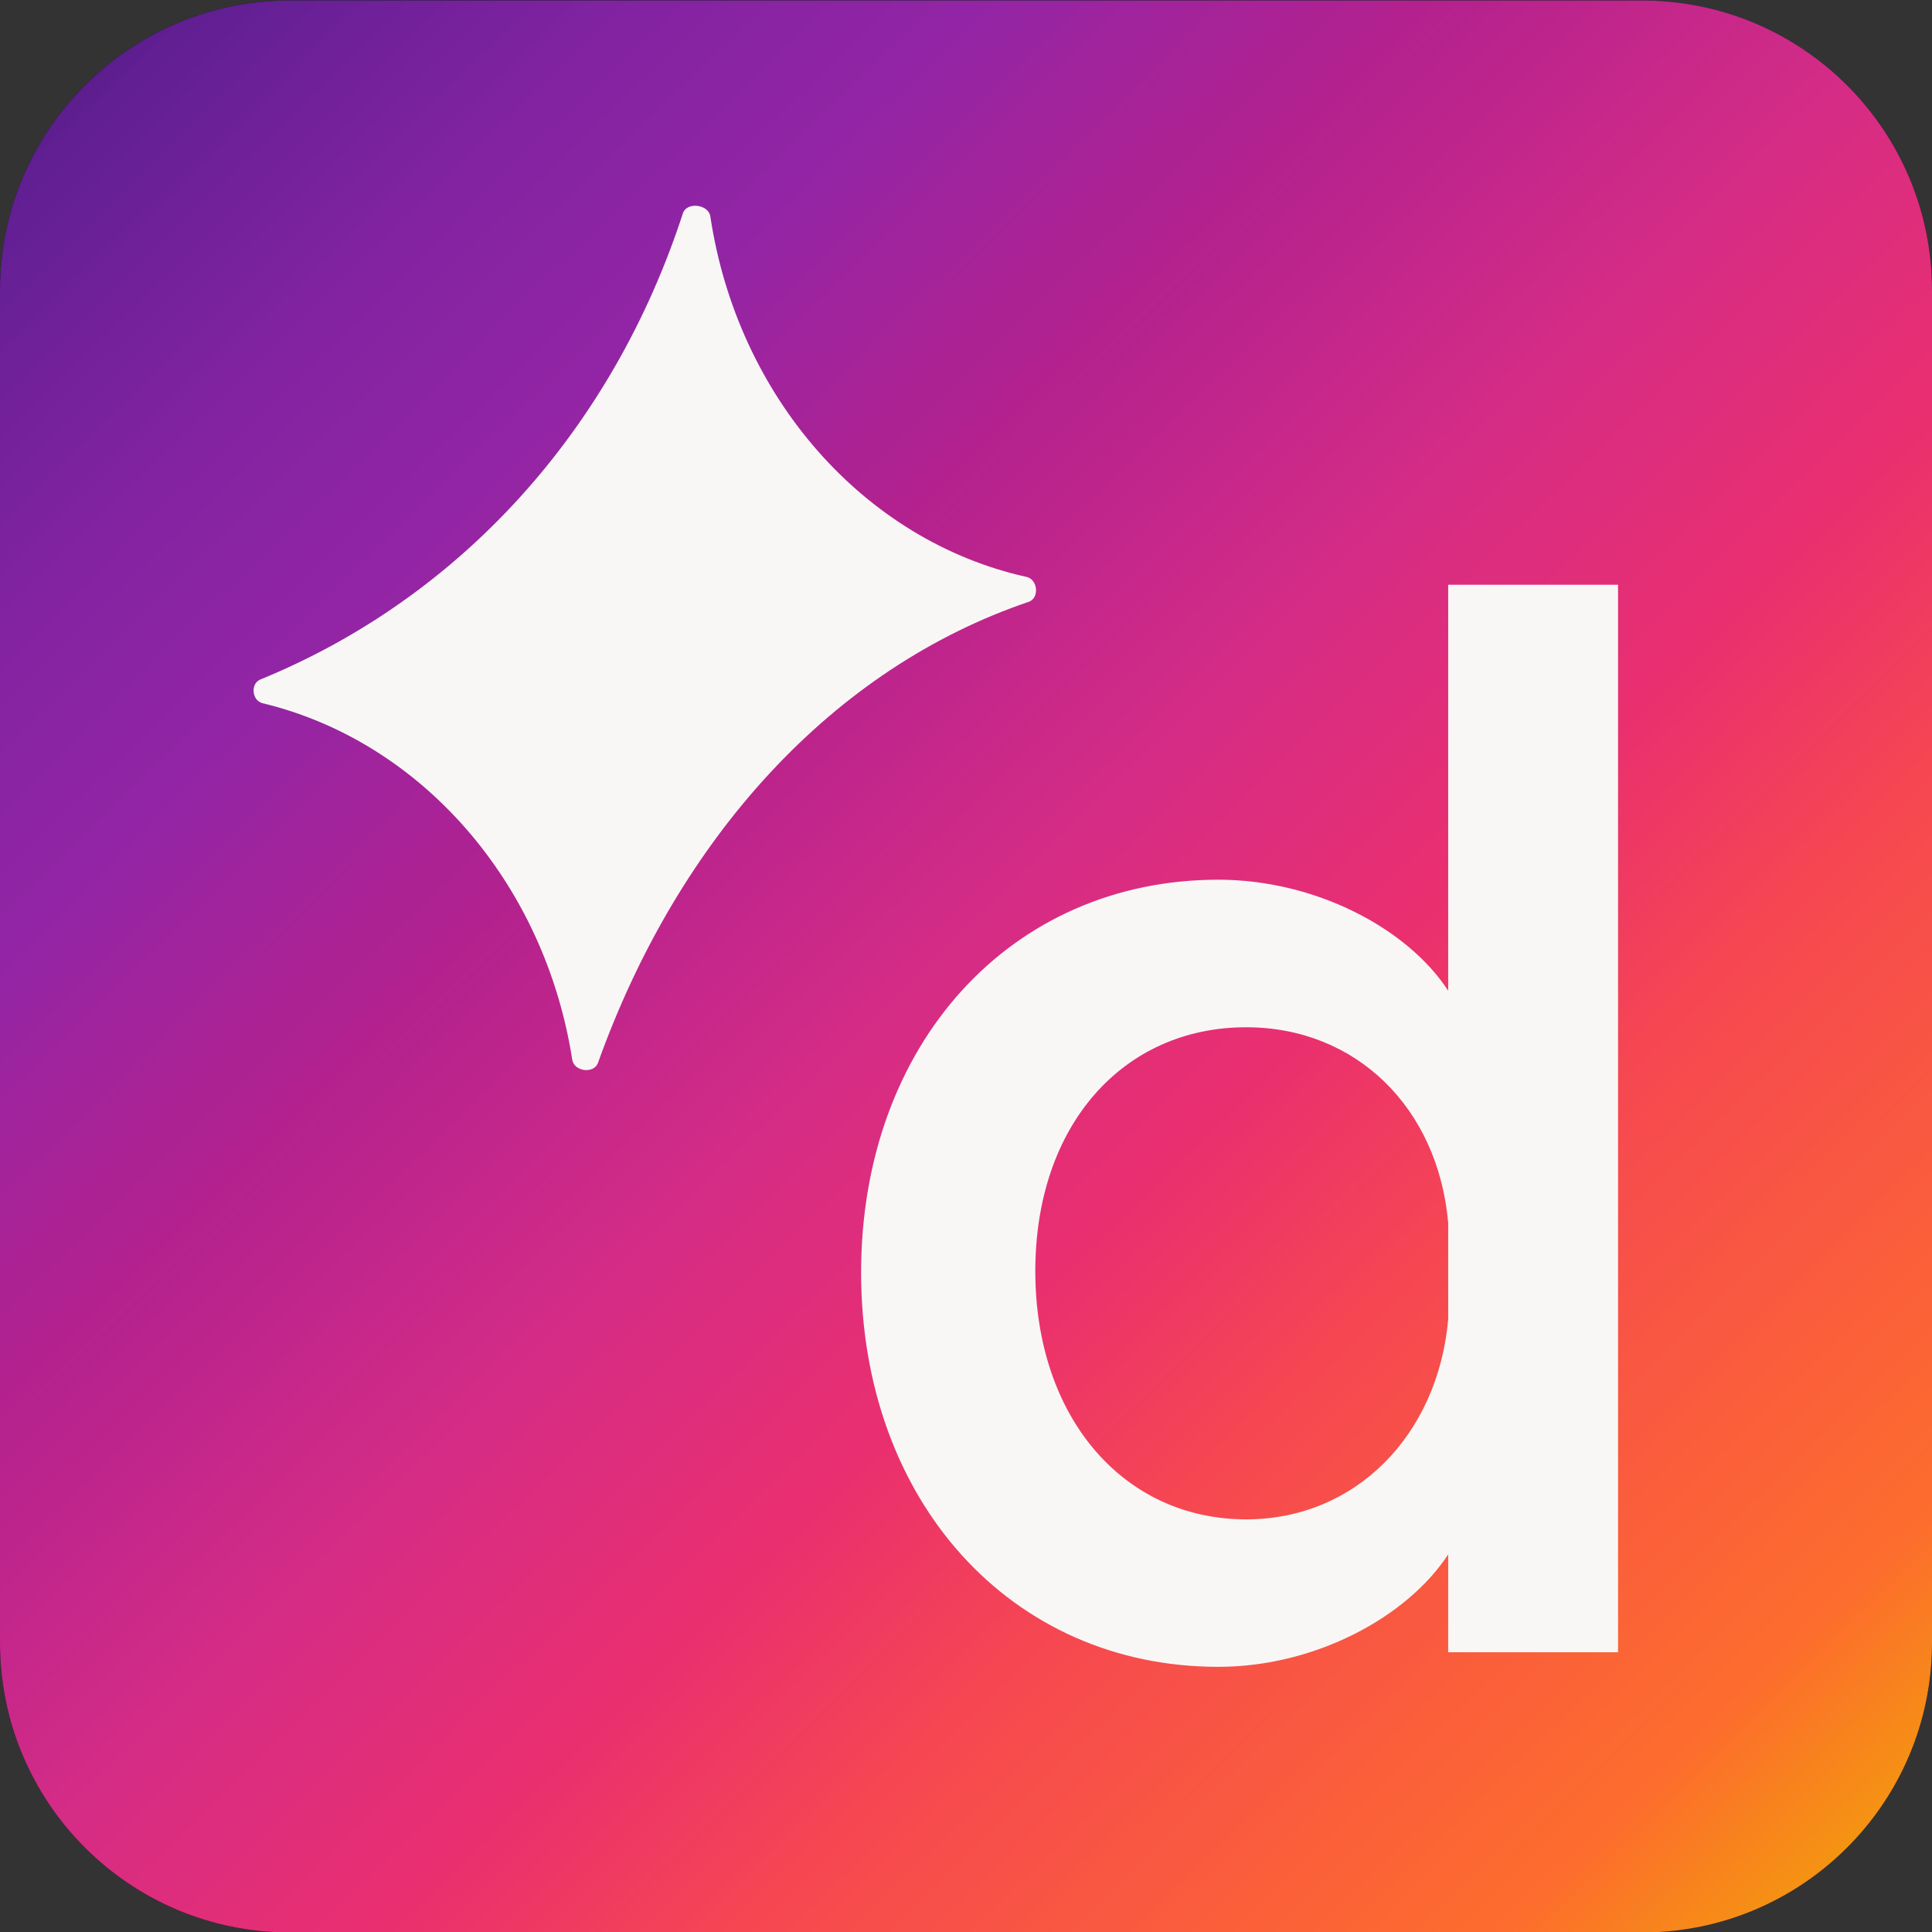 <svg width="24" height="24" viewBox="0 0 24 24" fill="none" xmlns="http://www.w3.org/2000/svg">
<rect x="0" y="0" width="24" height="24" fill="#333333" stroke="none"/>
<path d="M20.4 0.006H3.6C1.612 0.006 0 1.618 0 3.606V20.406C0 22.394 1.612 24.006 3.6 24.006H20.4C22.388 24.006 24 22.394 24 20.406V3.606C24 1.618 22.388 0.006 20.4 0.006Z" fill="#10022C"/>
<path d="M20.4 0.006H3.6C1.612 0.006 0 1.618 0 3.606V20.406C0 22.394 1.612 24.006 3.6 24.006H20.4C22.388 24.006 24 22.394 24 20.406V3.606C24 1.618 22.388 0.006 20.4 0.006Z" fill="url(#paint0_linear_9779_12115)"/>
<path d="M12.788 7.473C12.915 7.416 12.888 7.197 12.753 7.167C10.733 6.719 9.161 4.931 8.824 2.688C8.802 2.54 8.539 2.504 8.485 2.644C7.615 5.324 5.733 7.421 3.229 8.443C3.107 8.501 3.132 8.705 3.263 8.736C5.235 9.21 6.766 10.966 7.109 13.165C7.132 13.31 7.372 13.343 7.427 13.207C8.43 10.403 10.349 8.297 12.788 7.473Z" fill="#F8F7F6"/>
<path fill-rule="evenodd" clip-rule="evenodd" d="M15.135 20.706C12.552 20.706 10.697 18.638 10.697 15.808C10.697 12.978 12.552 10.928 15.135 10.928C16.335 10.928 17.481 11.527 17.99 12.307V7.264H20.1V20.525H17.99V19.309C17.481 20.089 16.335 20.706 15.135 20.706ZM15.48 18.874C16.844 18.874 17.863 17.822 17.99 16.389V15.191C17.863 13.758 16.844 12.761 15.48 12.761C13.953 12.761 12.861 13.976 12.861 15.79C12.861 17.604 13.953 18.874 15.48 18.874Z" fill="#F8F7F6"/>
<defs>
<linearGradient id="paint0_linear_9779_12115" x1="-3.75" y1="-5.169" x2="24.75" y2="24.006" gradientUnits="userSpaceOnUse">
<stop offset="0.06" stop-color="#10022C"/>
<stop offset="0.2" stop-color="#611F93"/>
<stop offset="0.29" stop-color="#8223A1"/>
<stop offset="0.366" stop-color="#9325A5"/>
<stop offset="0.459" stop-color="#C52599" stop-opacity="0.9"/>
<stop offset="0.564" stop-color="#D52C86"/>
<stop offset="0.658" stop-color="#EA2F6F"/>
<stop offset="0.737" stop-color="#F64850"/>
<stop offset="0.896" stop-color="#FD6D2D"/>
<stop offset="0.955" stop-color="#FF9E0E" stop-opacity="0.95"/>
</linearGradient>
</defs>
</svg>
